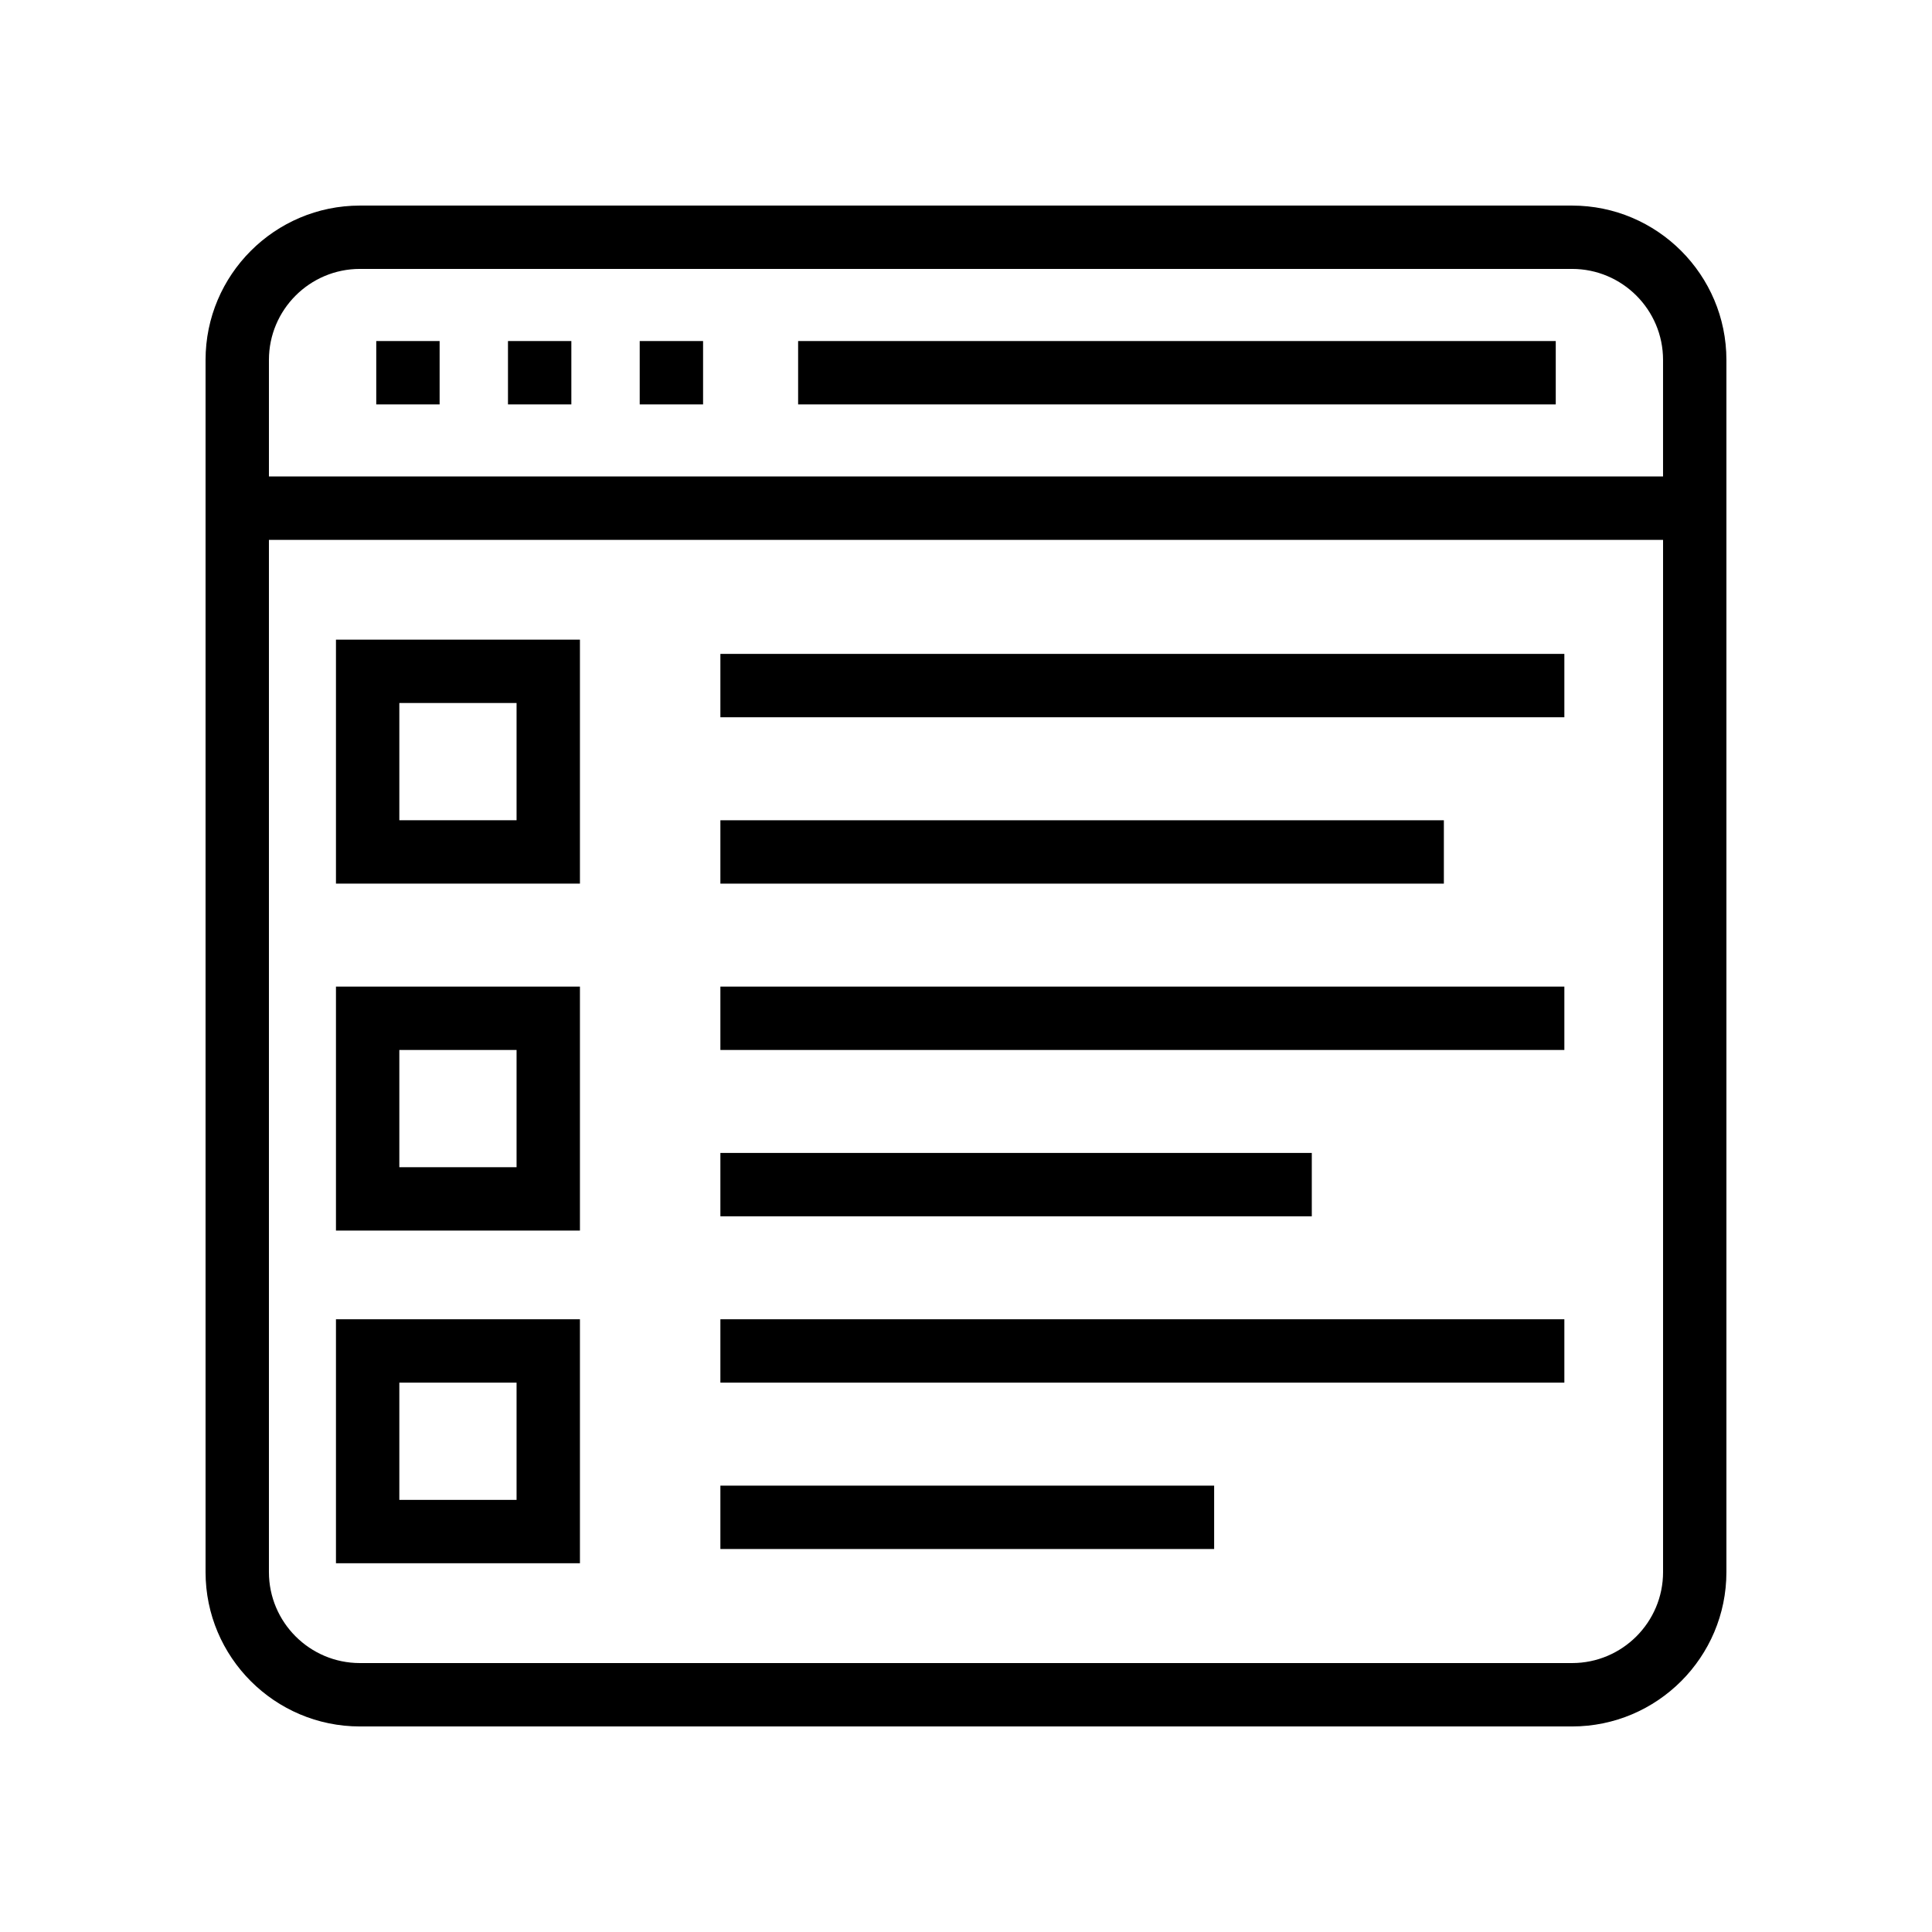 <?xml version="1.0" encoding="UTF-8"?>
<!-- Uploaded to: SVG Repo, www.svgrepo.com, Generator: SVG Repo Mixer Tools -->
<svg fill="#000000" width="800px" height="800px" version="1.1" viewBox="144 144 512 512" xmlns="http://www.w3.org/2000/svg">
 <g>
  <path d="m560.62 198.48h-321.24c-22.555 0-40.906 18.352-40.906 40.906v321.24c0 22.551 18.352 40.902 40.906 40.902h321.23c22.555 0 40.906-18.352 40.906-40.902v-321.24c0-22.555-18.352-40.906-40.902-40.906zm24.109 362.14c0 13.293-10.816 24.109-24.109 24.109h-321.24c-13.297 0-24.113-10.816-24.113-24.109v-273.55h369.46zm-369.46-290.35v-30.891c0-13.297 10.816-24.113 24.113-24.113h321.23c13.297 0 24.113 10.816 24.113 24.113v30.891z"/>
  <path d="m243.71 234.38h16.793v16.793h-16.793z"/>
  <path d="m278.62 234.38h16.793v16.793h-16.793z"/>
  <path d="m313.53 234.38h16.793v16.793h-16.793z"/>
  <path d="m355.51 234.38h200.78v16.793h-200.78z"/>
  <path d="m334.91 317.29h223.66v16.793h-223.66z"/>
  <path d="m334.91 361.38h191.73v16.793h-191.73z"/>
  <path d="m334.91 405.46h223.66v16.793h-223.66z"/>
  <path d="m334.91 449.54h156.73v16.793h-156.73z"/>
  <path d="m334.91 493.62h223.66v16.793h-223.66z"/>
  <path d="m334.91 537.71h130.85v16.793h-130.85z"/>
  <path d="m297.69 313.51h-64.656v64.656h64.656zm-16.793 47.863h-31.07v-31.07h31.07z"/>
  <path d="m297.69 405.46h-64.656v64.656h64.656zm-16.793 47.863h-31.07v-31.07h31.07z"/>
  <path d="m297.69 493.62h-64.656v64.656h64.656zm-16.793 47.863h-31.07v-31.07h31.07z"/>
 </g>
</svg>